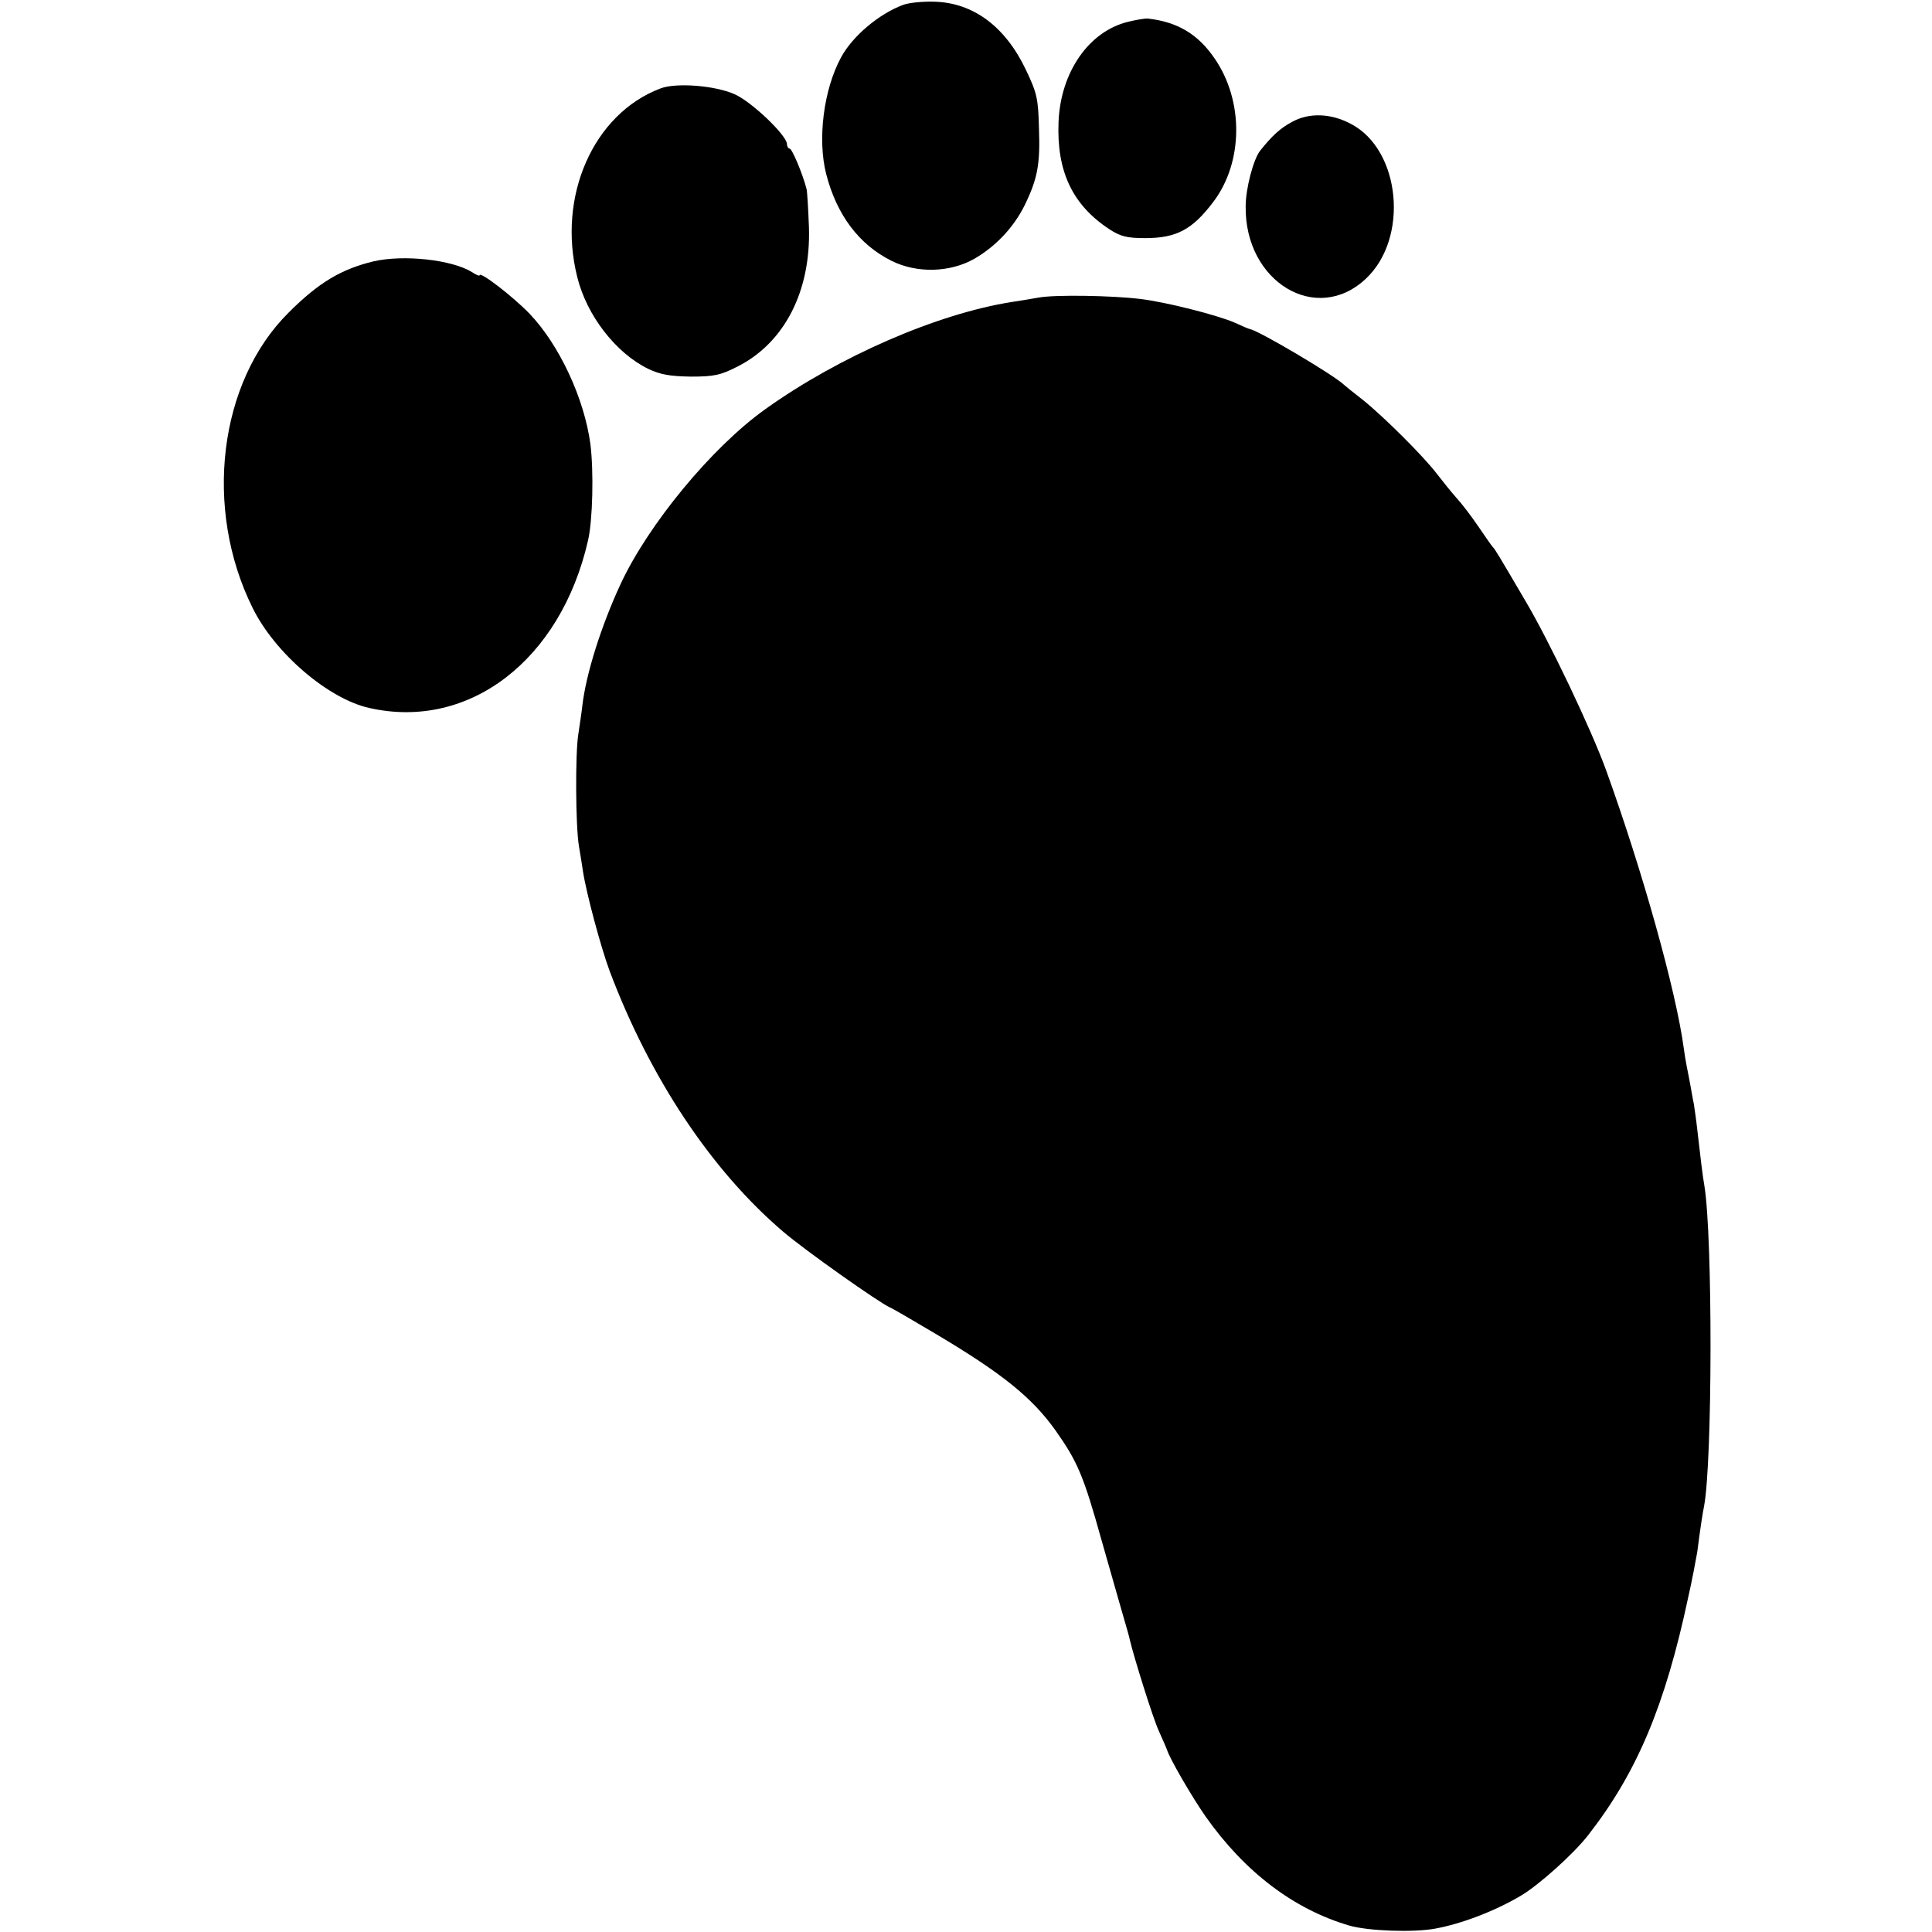 <?xml version="1.0" standalone="no"?>
<!DOCTYPE svg PUBLIC "-//W3C//DTD SVG 20010904//EN"
 "http://www.w3.org/TR/2001/REC-SVG-20010904/DTD/svg10.dtd">
<svg version="1.0" xmlns="http://www.w3.org/2000/svg"
 width="572pt" height="572pt" viewBox="0 0 572 572"
 preserveAspectRatio="xMidYMid meet">
<g transform="translate(0,572) scale(0.1,-0.1)"
fill="#000000" stroke="none">
<path d="M2675 5706 c-73 -27 -151 -93 -185 -156 -52 -96 -70 -243 -44 -345
31 -121 97 -209 193 -257 76 -38 174 -35 246 6 64 37 117 94 149 159 38 78 46
121 42 228 -2 86 -6 104 -38 171 -61 129 -156 200 -272 203 -34 1 -74 -3 -91
-9z"/>
<path d="M3338 5655 c-115 -29 -198 -149 -204 -296 -6 -146 41 -246 151 -318
32 -21 52 -26 105 -26 93 0 140 25 202 107 89 117 91 299 4 425 -49 72 -110
108 -197 118 -9 1 -37 -4 -61 -10z"/>
<path d="M1955 5458 c-198 -75 -306 -319 -246 -558 28 -114 114 -225 210 -272
36 -17 64 -22 126 -23 69 0 88 4 139 30 138 70 217 222 211 412 -2 54 -5 105
-7 113 -11 44 -43 120 -50 120 -4 0 -8 6 -8 13 0 26 -105 126 -155 148 -58 26
-174 35 -220 17z"/>
<path d="M3825 5359 c-35 -19 -59 -41 -94 -85 -20 -25 -43 -112 -43 -165 -3
-224 210 -352 356 -214 128 120 103 381 -44 458 -60 32 -124 34 -175 6z"/>
<path d="M1105 4946 c-95 -23 -162 -63 -250 -151 -208 -206 -253 -581 -107
-875 66 -134 224 -269 345 -296 295 -67 567 141 648 496 14 60 17 206 7 285
-18 135 -92 294 -180 386 -49 51 -148 127 -148 114 0 -3 -10 1 -22 9 -59 37
-203 53 -293 32z"/>
<path d="M3075 4839 c-22 -4 -58 -10 -79 -13 -222 -35 -513 -162 -731 -318
-158 -113 -346 -341 -428 -518 -57 -123 -102 -265 -113 -360 -2 -19 -8 -58
-12 -85 -9 -57 -8 -270 2 -330 4 -22 9 -56 12 -75 10 -65 53 -225 79 -295 119
-316 301 -590 513 -771 64 -55 285 -211 317 -225 6 -2 66 -37 135 -78 197
-117 286 -189 355 -286 65 -92 83 -134 136 -324 28 -97 57 -201 66 -231 9 -30
17 -59 18 -65 12 -51 68 -231 86 -270 12 -27 23 -52 24 -55 6 -23 73 -139 115
-199 116 -164 261 -274 425 -322 55 -16 189 -21 254 -9 77 14 175 51 253 97
53 31 158 125 201 181 144 185 227 383 295 702 12 52 23 113 27 135 8 64 16
116 20 135 25 130 26 798 1 950 -5 27 -12 87 -21 166 -3 28 -8 61 -10 75 -3
13 -7 38 -10 54 -3 17 -8 42 -11 57 -3 15 -7 39 -9 55 -23 170 -122 524 -230
823 -44 121 -168 382 -240 503 -82 140 -89 151 -95 157 -3 3 -22 30 -43 61
-21 31 -50 69 -65 85 -15 17 -40 48 -57 70 -40 53 -159 171 -220 220 -27 21
-52 41 -55 44 -28 28 -251 160 -280 166 -3 0 -23 9 -45 19 -51 22 -203 61
-280 70 -82 10 -251 13 -300 4z"/>
</g>
</svg>
